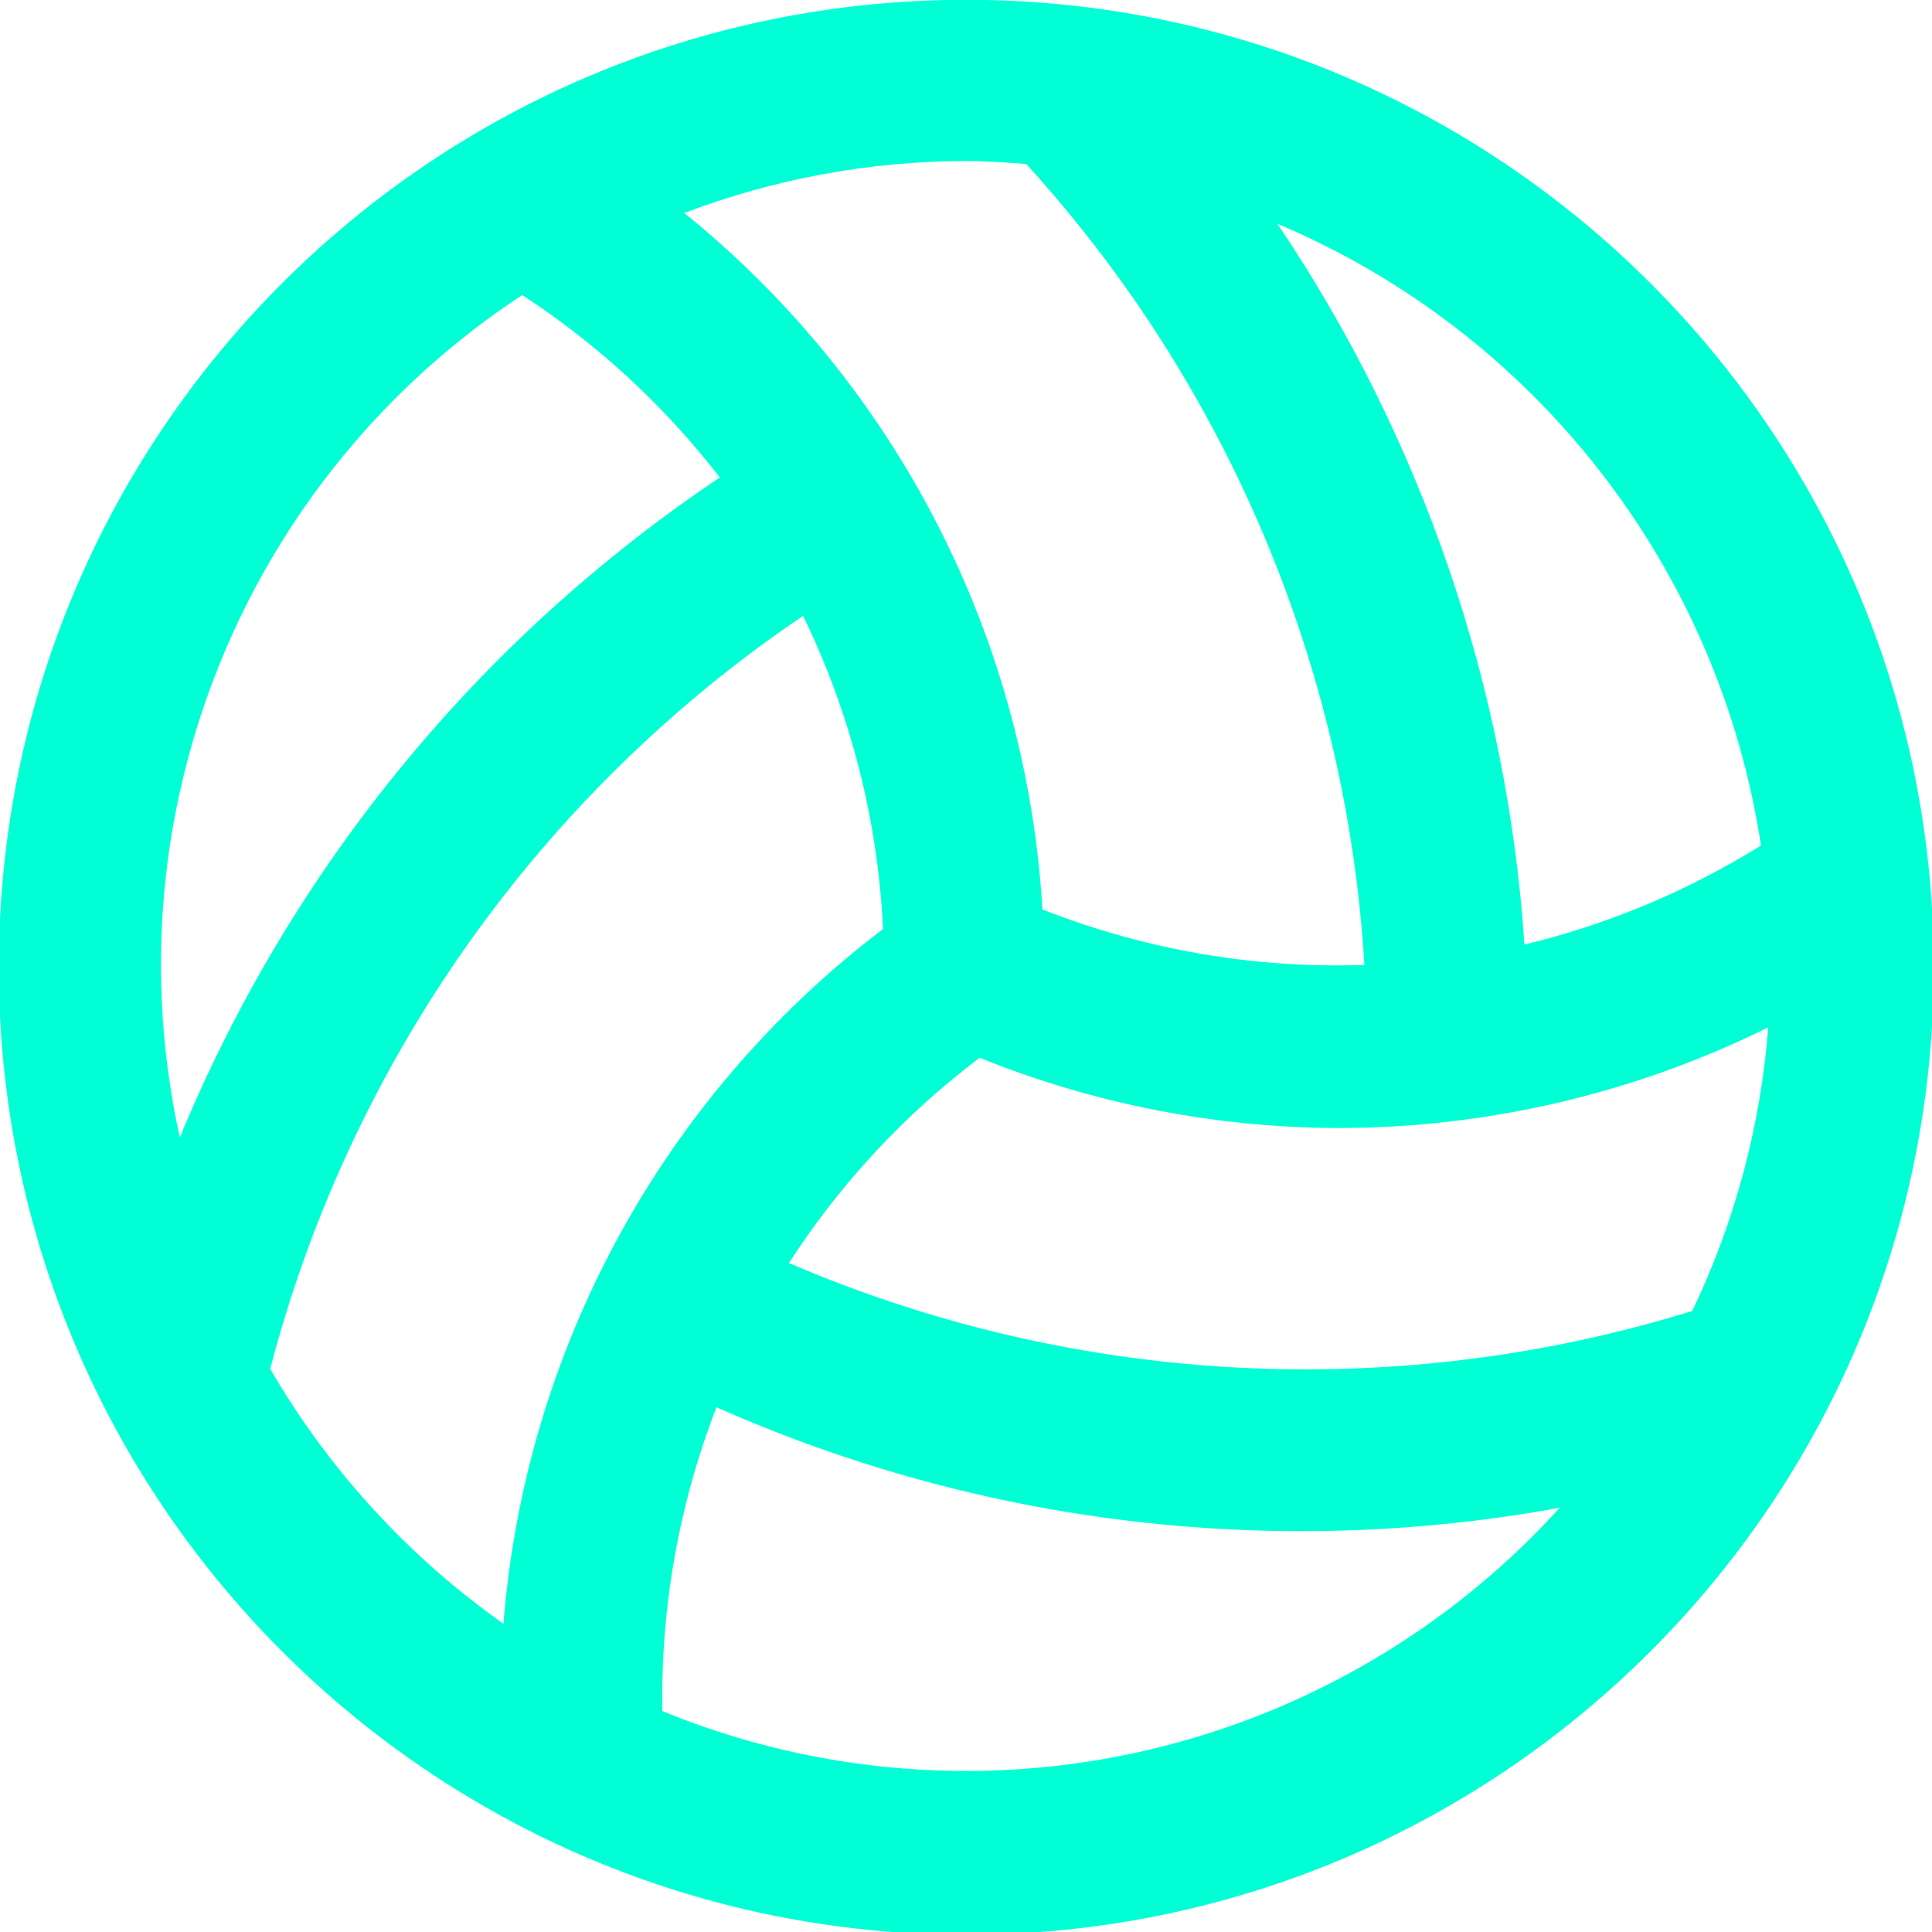 <svg width="72" height="72" viewBox="0 0 72 72" fill="none" xmlns="http://www.w3.org/2000/svg">
<g clip-path="url(#clip0_79_20234)">
<path d="M36.01 -0.007C16.097 -0.007 -0.045 16.136 -0.045 36.049C-0.045 55.962 16.097 72.104 36.01 72.104C55.923 72.104 72.066 55.962 72.066 36.049C72.066 16.136 55.923 -0.007 36.01 -0.007ZM65.626 31.5V31.509C62.904 33.203 59.928 34.45 56.812 35.202C56.165 25.592 52.989 16.325 47.605 8.339C57.229 12.402 64.052 21.172 65.626 31.5ZM36 6C36.759 6 37.501 6.057 38.248 6.114C45.732 14.332 50.178 24.865 50.847 35.961C46.748 36.101 42.663 35.396 38.847 33.891C38.25 23.747 33.405 14.324 25.5 7.938C28.855 6.664 32.412 6.007 36 6ZM19.461 10.995C22.28 12.832 24.769 15.13 26.826 17.793C17.834 23.823 10.831 32.383 6.702 42.392C4.032 30.293 9.108 17.801 19.461 10.995ZM10.069 51.014C13.063 39.559 20.122 29.584 29.928 22.95C31.704 26.598 32.718 30.57 32.907 34.623C24.72 40.844 19.575 50.262 18.762 60.513C15.215 58.009 12.249 54.769 10.069 51.014ZM36 65.999C32.119 65.998 28.275 65.24 24.684 63.767C24.618 59.898 25.303 56.052 26.701 52.443C36.561 56.82 47.512 58.126 58.126 56.19C52.463 62.433 44.429 65.995 36 65.999ZM29.401 47.069C31.302 44.122 33.708 41.533 36.508 39.419C40.748 41.134 45.277 42.023 49.852 42.038C55.417 42.038 60.907 40.755 65.896 38.288C65.615 41.955 64.655 45.538 63.067 48.855C51.989 52.281 40.053 51.648 29.401 47.069Z" fill="#00FFD4"/>
</g>
<defs>
<clipPath id="clip0_79_20234">
<rect width="72" height="72" fill="white"/>
</clipPath>
</defs>
</svg>
